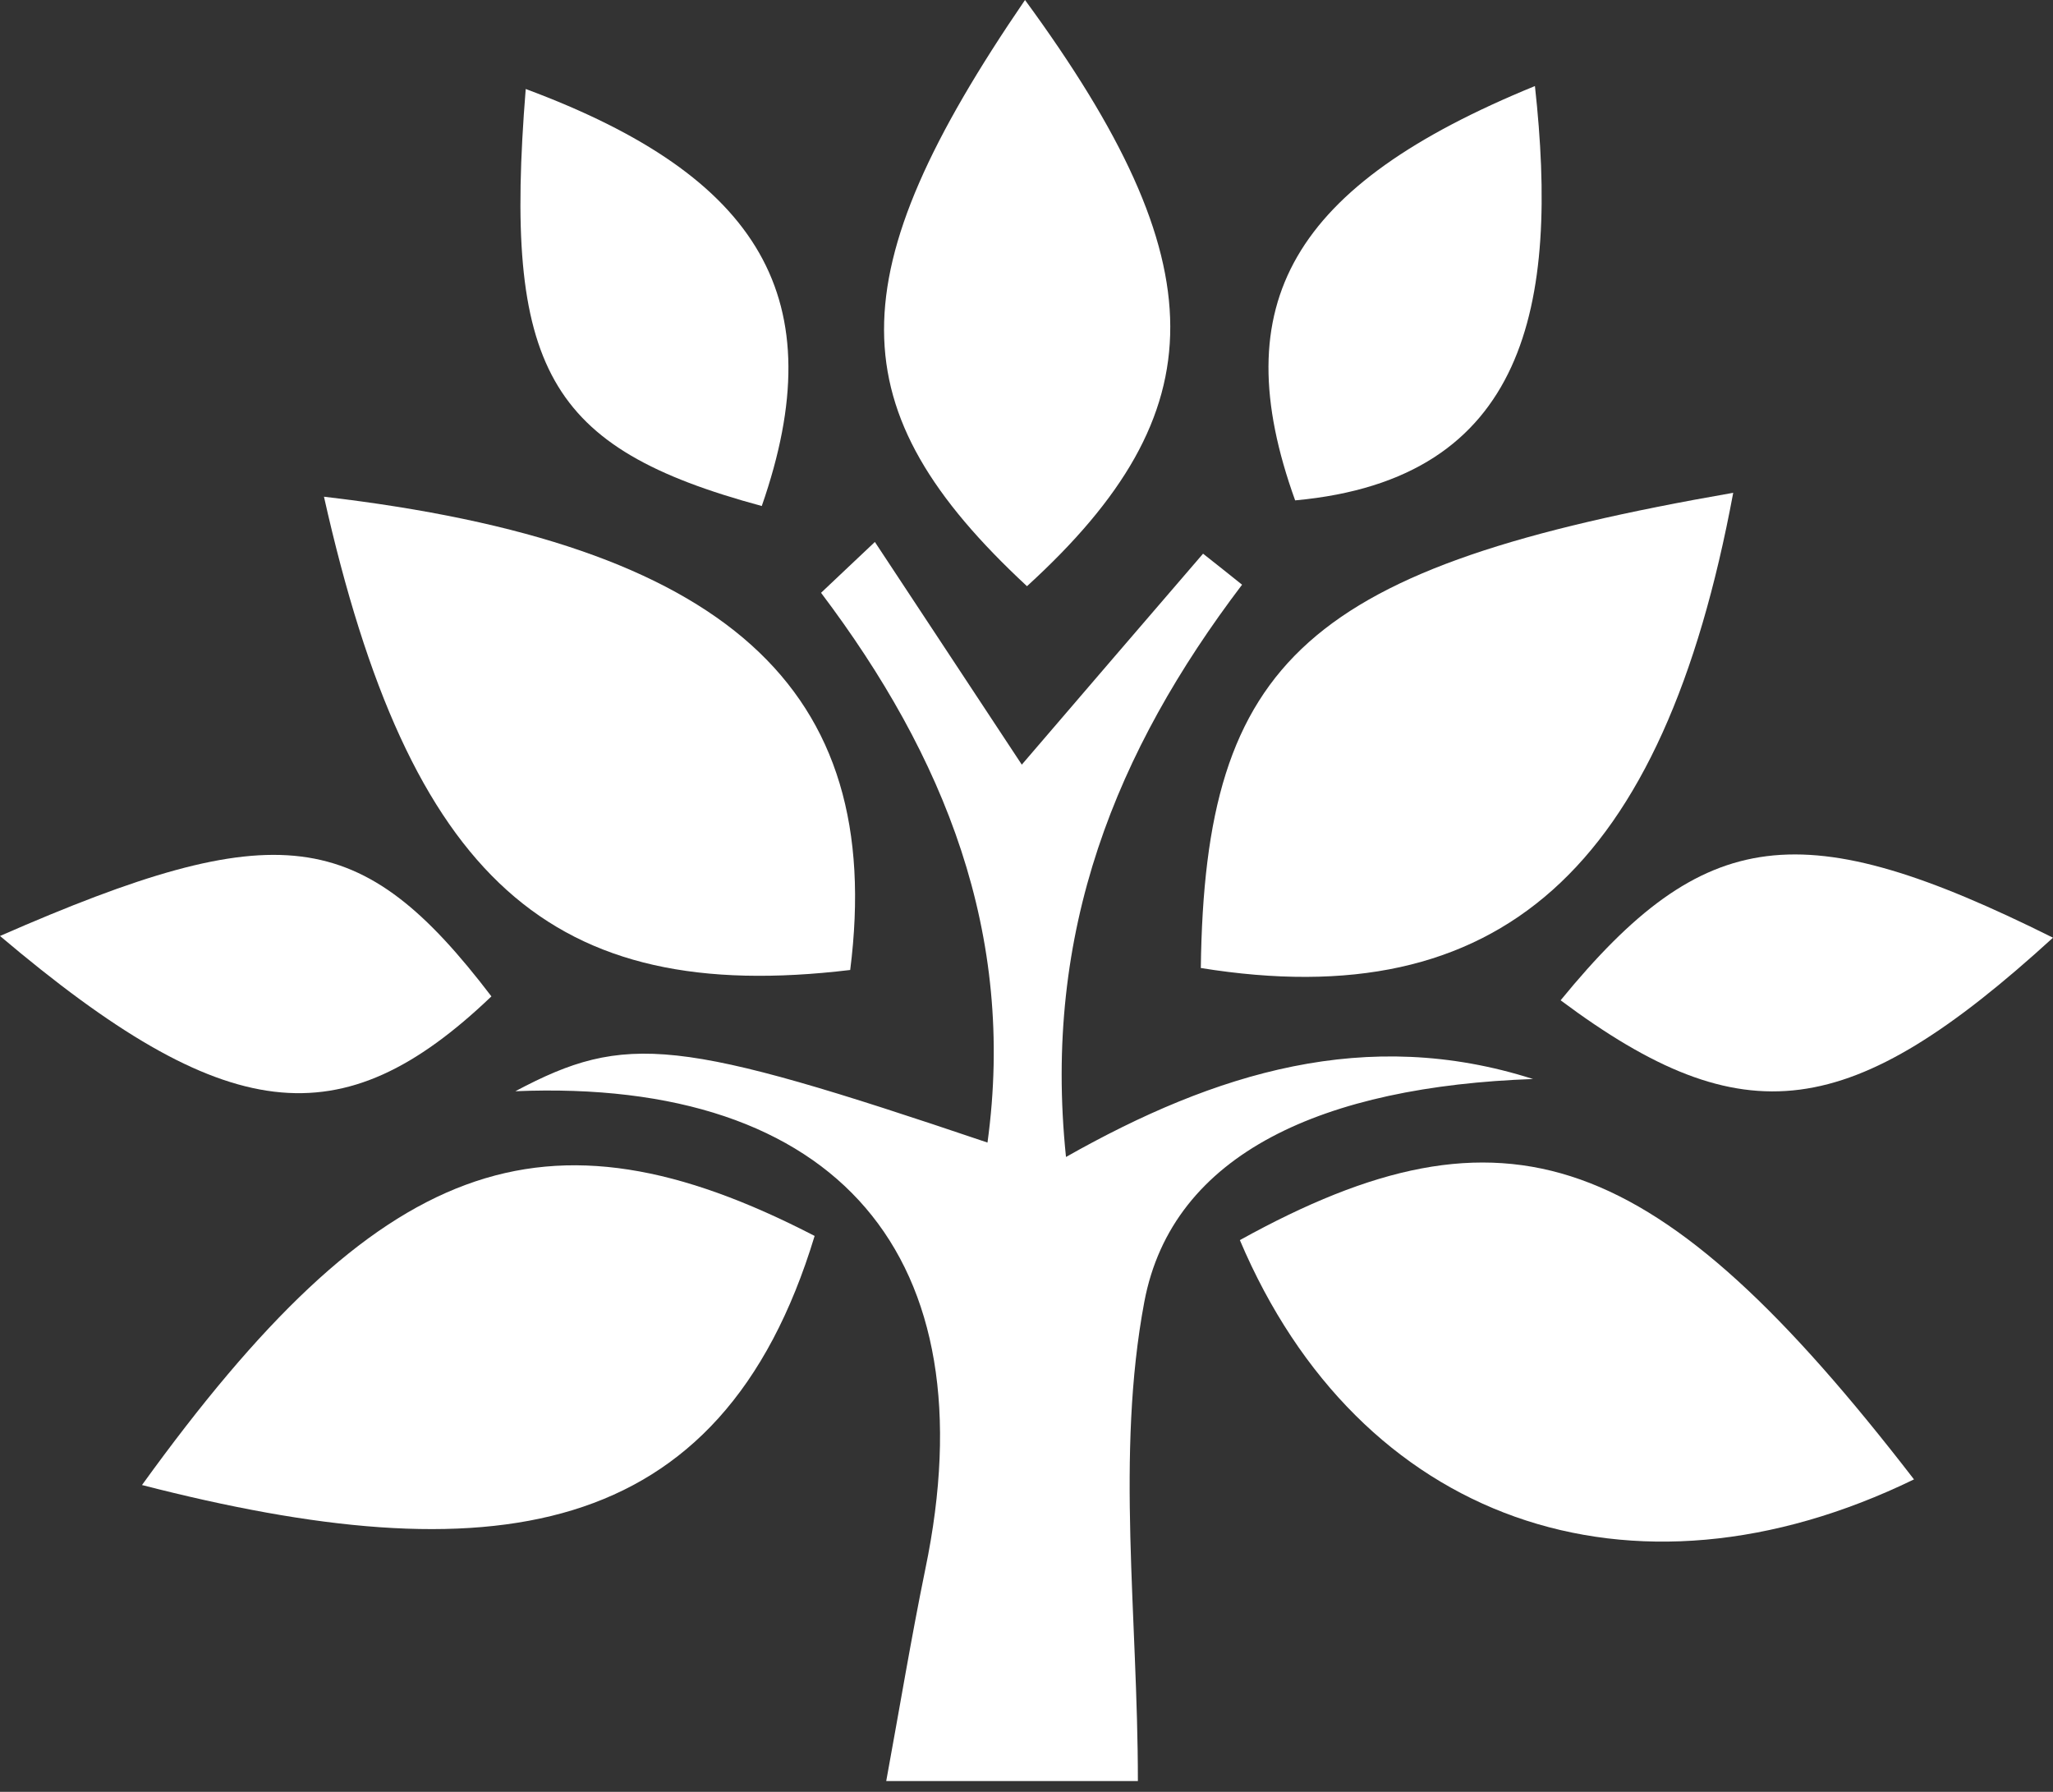 <?xml version="1.0" encoding="UTF-8"?>
<svg xmlns="http://www.w3.org/2000/svg" width="55" height="48" viewBox="0 0 55 48" fill="none">
  <rect x="0" y="0" width="55" height="48" fill="#333333" stroke="none"/>
  <path d="M41.081 28.904C35.498 29.101 31.41 30.869 30.656 34.876C29.888 38.962 30.484 43.291 30.484 47.711H23.742C24.106 45.727 24.411 43.88 24.788 42.04C26.534 33.658 22.439 28.871 13.806 29.232C16.777 27.653 18.166 27.804 26.455 30.607C27.222 25.008 25.297 20.254 21.996 15.88C22.479 15.428 22.955 14.969 23.438 14.518C24.728 16.469 26.012 18.42 27.374 20.483C29.015 18.571 30.622 16.698 32.23 14.832C32.581 15.107 32.931 15.388 33.275 15.663C29.901 20.11 27.93 24.942 28.558 30.993C32.561 28.727 36.616 27.483 41.068 28.904H41.081Z" fill="white"></path>
  <path d="M32.17 25.931C32.276 17.641 35.028 15.185 46.433 13.201C44.554 23.305 40.168 27.221 32.17 25.931Z" fill="white"></path>
  <path d="M33.216 33.22C40.354 29.271 44.389 30.705 51.276 39.63C43.675 43.324 36.404 40.744 33.216 33.22Z" fill="white"></path>
  <path d="M3.804 39.781C10.155 30.986 14.567 29.356 21.824 33.108C19.304 41.411 13.072 42.164 3.804 39.781Z" fill="white"></path>
  <path d="M22.777 25.984C14.752 26.946 10.975 23.548 8.679 13.306C19.449 14.563 23.736 18.414 22.777 25.984Z" fill="white"></path>
  <path d="M27.46 0C32.633 7.059 32.647 11.021 27.513 15.703C22.419 10.975 22.413 7.38 27.46 0Z" fill="white"></path>
  <path d="M41.121 2.305C41.763 8.146 40.929 12.835 34.697 13.404C32.792 8.12 34.618 4.964 41.121 2.305Z" fill="white"></path>
  <path d="M20.408 13.555C14.653 11.996 13.482 9.881 14.084 2.384C20.408 4.734 22.334 8.028 20.408 13.555Z" fill="white"></path>
  <path d="M0 25.073C7.449 21.812 9.678 22.12 13.165 26.691C9.142 30.535 6.053 30.194 0 25.073Z" fill="white"></path>
  <path d="M41.809 26.796C45.666 22.081 48.285 21.773 55 25.119C49.582 30.063 46.731 30.469 41.809 26.796Z" fill="white"></path>
</svg>
